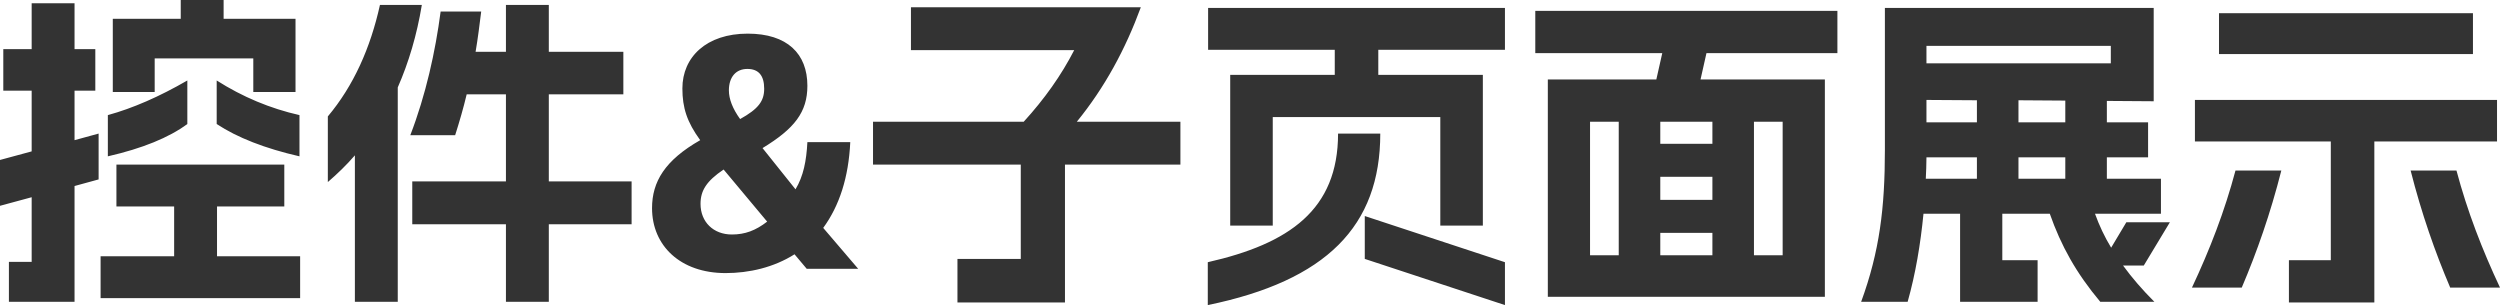 <svg xmlns="http://www.w3.org/2000/svg" xmlns:xlink="http://www.w3.org/1999/xlink" fill="none" version="1.1" width="212.24" height="25.9" viewBox="0 0 212.24 25.9"><g><path d="M0.756,25.62L6.328,25.62L6.328,15.792L8.372,15.232L8.372,11.34L6.328,11.9L6.328,7.7L8.092,7.7L8.092,4.172L6.328,4.172L6.328,0.28L2.688,0.28L2.688,4.172L0.28,4.172L0.28,7.7L2.688,7.7L2.688,12.852L0,13.58L0,17.472L2.688,16.744L2.688,22.232L0.756,22.232L0.756,25.62ZM8.54,25.312L25.48,25.312L25.48,21.756L18.424,21.756L18.424,17.528L24.136,17.528L24.136,13.972L9.884,13.972L9.884,17.528L14.784,17.528L14.784,21.756L8.54,21.756L8.54,25.312ZM9.156,13.272Q13.552,12.264,15.904,10.528L15.904,6.832Q12.32,8.904,9.156,9.772L9.156,13.272ZM9.576,7.812L13.132,7.812L13.132,4.956L21.504,4.956L21.504,7.812L25.088,7.812L25.088,1.596L18.984,1.596L18.984,0L15.344,0L15.344,1.596L9.576,1.596L9.576,7.812ZM18.396,10.528Q21.028,12.264,25.424,13.272L25.424,9.772Q21.7,8.932,18.396,6.832L18.396,10.528ZM27.832,9.884L27.832,15.456C28.644,14.756,29.428,14,30.128,13.188L30.128,25.62L33.768,25.62L33.768,7.42C34.692,5.32,35.392,2.968,35.812,0.42L32.256,0.42C31.444,4.088,30.016,7.28,27.832,9.884ZM34.832,11.48L38.64,11.48C39.004,10.332,39.34,9.184,39.62,8.008L42.952,8.008L42.952,15.4L35,15.4L35,19.04L42.952,19.04L42.952,25.62L46.592,25.62L46.592,19.04L53.62,19.04L53.62,15.4L46.592,15.4L46.592,8.008L52.92,8.008L52.92,4.396L46.592,4.396L46.592,0.42L42.952,0.42L42.952,4.396L40.376,4.396C40.572,3.248,40.712,2.1,40.852,0.98L37.408,0.98C36.96,4.396,36.148,8.064,34.832,11.48ZM61.6,23.184C63.588,23.184,65.688,22.708,67.452,21.588L68.488,22.82L72.856,22.82L69.888,19.348C71.26,17.472,72.044,15.064,72.184,12.068L68.544,12.068C68.46,13.664,68.208,14.952,67.536,16.072L64.736,12.572C67.452,10.92,68.544,9.52,68.544,7.28C68.544,4.564,66.836,2.856,63.476,2.856C59.976,2.856,57.932,4.844,57.932,7.504C57.932,9.156,58.324,10.36,59.444,11.9C56.448,13.608,55.356,15.428,55.356,17.668C55.356,20.86,57.764,23.184,61.6,23.184ZM59.472,17.304C59.472,16.184,59.976,15.372,61.432,14.392L65.128,18.816C64.148,19.572,63.252,19.908,62.132,19.908C60.564,19.908,59.472,18.844,59.472,17.304ZM61.88,7.672C61.88,6.552,62.468,5.852,63.448,5.852C64.4,5.852,64.876,6.412,64.876,7.532C64.876,8.568,64.4,9.24,62.832,10.108C62.188,9.212,61.88,8.4,61.88,7.672ZM81.284,25.676L90.412,25.676L90.412,13.972L100.212,13.972L100.212,10.332L91.42,10.332C93.772,7.448,95.536,4.2,96.852,0.616L77.336,0.616L77.336,4.256L91.196,4.256C90.104,6.384,88.676,8.4,86.912,10.332L74.116,10.332L74.116,13.972L86.66,13.972L86.66,21.98L81.284,21.98L81.284,25.676ZM104.44,19.152L108.052,19.152L108.052,9.94L122.276,9.94L122.276,19.152L125.888,19.152L125.888,6.356L117.012,6.356L117.012,4.228L127.764,4.228L127.764,0.672L102.564,0.672L102.564,4.228L113.316,4.228L113.316,6.356L104.44,6.356L104.44,19.152ZM102.536,25.9C112.588,23.828,117.18,19.208,117.18,11.34L113.596,11.34C113.596,17.808,109.452,20.692,102.536,22.26L102.536,25.9ZM115.864,21.98L127.764,25.9L127.764,22.26L115.864,18.34L115.864,21.98ZM131.404,6.748L131.404,25.2L154.924,25.2L154.924,6.748L144.368,6.748L144.872,4.508L155.988,4.508L155.988,0.924L130.34,0.924L130.34,4.508L141.12,4.508L140.616,6.748L131.404,6.748ZM134.988,21.672L134.988,10.332L137.424,10.332L137.424,21.672L134.988,21.672ZM140.952,21.672L140.952,19.768L145.376,19.768L145.376,21.672L140.952,21.672ZM140.952,16.968L140.952,15.008L145.376,15.008L145.376,16.968L140.952,16.968ZM140.952,12.208L140.952,10.332L145.376,10.332L145.376,12.208L140.952,12.208ZM148.904,21.672L148.904,10.332L151.34,10.332L151.34,21.672L148.904,21.672ZM182.84,8.596L182.84,0.672L160.02,0.672L160.02,12.712C160.02,17.64,159.572,21.336,158.004,25.62L161.952,25.62C162.624,23.24,163.044,20.72,163.296,18.144L166.404,18.144L166.404,25.62L172.984,25.62L172.984,22.092L169.988,22.092L169.988,18.144L174.02,18.144C174.972,20.86,176.26,23.184,178.304,25.62L182.896,25.62C181.86,24.584,180.992,23.576,180.236,22.54L182,22.54L184.212,18.872L180.516,18.872L179.228,21.028C178.668,20.104,178.22,19.152,177.856,18.144L183.456,18.144L183.456,15.176L178.864,15.176L178.864,13.356L182.364,13.356L182.364,10.388L178.864,10.388L178.864,8.568L182.84,8.596ZM163.492,15.176C163.52,14.56,163.548,13.972,163.548,13.356L167.832,13.356L167.832,15.176L163.492,15.176ZM163.548,10.388L163.548,8.484L167.832,8.512L167.832,10.388L163.548,10.388ZM163.548,5.376L163.548,3.892L179.2,3.892L179.2,5.376L163.548,5.376ZM171.36,15.176L171.36,13.356L175.336,13.356L175.336,15.176L171.36,15.176ZM171.36,10.388L171.36,8.512L175.336,8.54L175.336,10.388L171.36,10.388ZM194.32,25.676L201.572,25.676L201.572,12.012L211.988,12.012L211.988,8.484L186.34,8.484L186.34,12.012L197.876,12.012L197.876,22.092L194.32,22.092L194.32,25.676ZM186.088,24.416L190.316,24.416C191.604,21.392,192.752,18.116,193.676,14.476L189.784,14.476C188.86,17.948,187.6,21.196,186.088,24.416ZM188.384,4.592L209.944,4.592L209.944,1.12L188.384,1.12L188.384,4.592ZM204.652,14.476C205.576,18.116,206.724,21.392,208.012,24.416L212.24,24.416C210.728,21.196,209.468,17.948,208.544,14.476L204.652,14.476Z" fill="#333333" fill-opacity="1"/></g></svg>